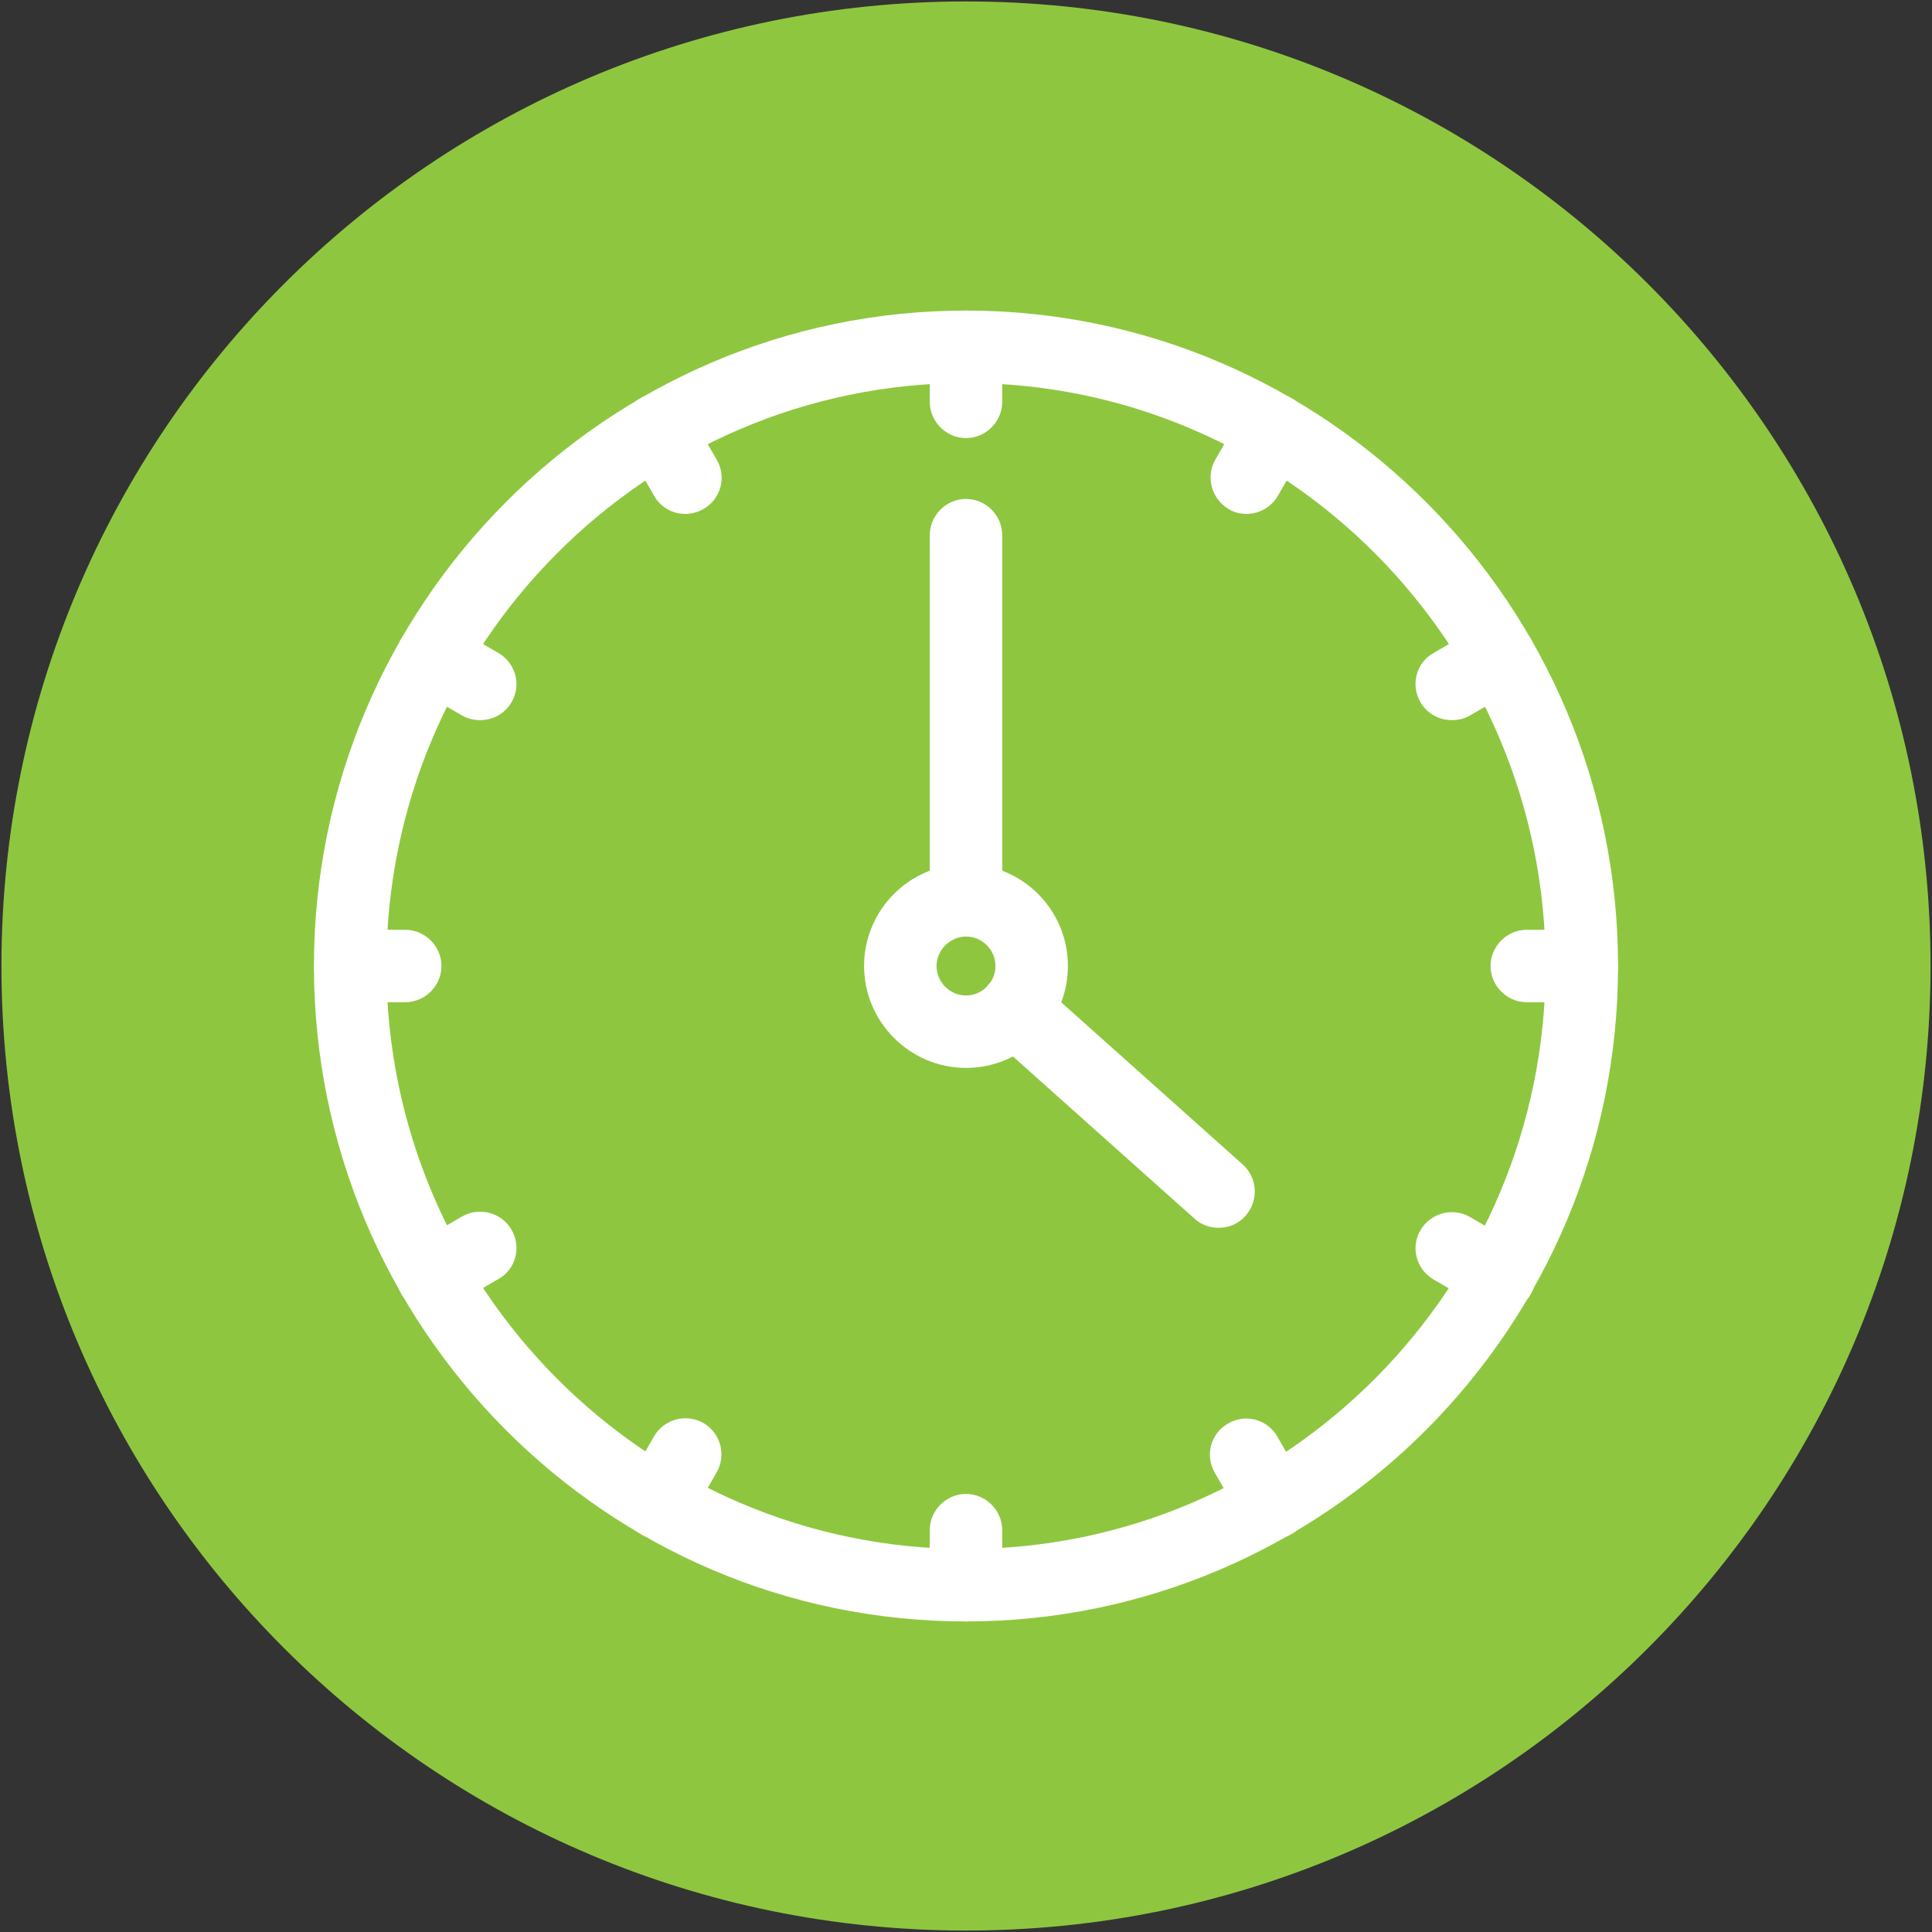 <svg viewBox="0 0 40 40" xmlns="http://www.w3.org/2000/svg" xmlns:xlink="http://www.w3.org/1999/xlink"><rect x="0" y="0" width="40" height="40" fill="#333333" stroke="none"/><clipPath id="a"><path d="m.03.03h39.94v39.94h-39.94z"/></clipPath><clipPath id="b"><path d="m.03.03h39.94v39.94h-39.94z"/></clipPath><g clip-path="url(#a)"><g clip-path="url(#b)"><path d="m39.97 20c0 11.03-8.94 19.97-19.97 19.97s-19.97-8.94-19.97-19.97 8.94-19.97 19.97-19.97 19.97 8.94 19.97 19.97" fill="#8ec73f"/><g fill="#fff"><path d="m25.23 25.42c-.18 0-.36-.06-.5-.19l-4.22-3.77c-.31-.28-.33-.75-.06-1.06.28-.31.75-.33 1.06-.06l4.22 3.77c.31.28.33.75.06 1.06-.15.17-.35.25-.56.25"/><path d="m20 19.21c-.41 0-.75-.34-.75-.75v-7.38c0-.41.34-.75.75-.75s.75.34.75.75v7.38c0 .41-.34.75-.75.75"/><path d="m20 22.11c-1.16 0-2.11-.95-2.11-2.11s.94-2.11 2.11-2.11 2.11.95 2.11 2.11-.94 2.11-2.11 2.11m0-2.72c-.33 0-.61.28-.61.61s.27.61.61.61.61-.28.61-.61-.27-.61-.61-.61"/><path d="m20 33.57c-7.45 0-13.5-6.09-13.5-13.57s6.06-13.57 13.5-13.57 13.5 6.09 13.5 13.57-6.06 13.57-13.5 13.57m0-25.64c-6.62 0-12 5.42-12 12.07s5.38 12.07 12 12.07 12-5.42 12-12.07-5.38-12.07-12-12.07"/><path d="m20 9.07c-.41 0-.75-.34-.75-.75v-1.14c0-.41.34-.75.75-.75s.75.34.75.75v1.14c0 .41-.34.75-.75.75"/><path d="m14.19 10.64c-.26 0-.51-.13-.65-.38l-.57-.99c-.21-.36-.08-.82.28-1.02.36-.21.82-.08 1.02.28l.57.99c.21.36.08.82-.28 1.02-.12.07-.25.1-.37.1"/><path d="m9.94 14.91c-.13 0-.26-.03-.38-.1l-.98-.57c-.36-.21-.48-.67-.27-1.02s.67-.48 1.03-.27l.98.57c.36.21.48.67.27 1.02-.14.24-.39.37-.65.37"/><path d="m8.39 20.75h-1.14c-.41 0-.75-.34-.75-.75s.34-.75.75-.75h1.14c.41 0 .75.34.75.75s-.34.75-.75.75"/><path d="m8.96 27.16c-.26 0-.51-.13-.65-.37-.21-.36-.09-.82.27-1.03l.98-.57c.36-.21.82-.09 1.03.27s.09.82-.27 1.02l-.98.57c-.12.07-.25.1-.38.1"/><path d="m13.62 31.85c-.13 0-.26-.03-.37-.1-.36-.21-.48-.66-.28-1.02l.57-.99c.21-.36.66-.48 1.02-.28.36.21.48.66.28 1.02l-.57.99c-.14.24-.39.38-.65.38"/><path d="m20 33.57c-.41 0-.75-.34-.75-.75v-1.14c0-.41.34-.75.75-.75s.75.34.75.75v1.14c0 .41-.34.75-.75.75"/><path d="m26.37 31.86c-.26 0-.51-.13-.65-.38l-.57-.99c-.21-.36-.08-.82.28-1.02.36-.21.82-.08 1.02.28l.57.99c.21.36.08.82-.28 1.02-.12.07-.25.1-.37.1"/><path d="m31.04 27.16c-.13 0-.26-.03-.38-.1l-.98-.57c-.36-.21-.48-.67-.27-1.02.21-.36.67-.48 1.03-.27l.98.57c.36.21.48.67.27 1.03-.14.24-.39.37-.65.37"/><path d="m32.75 20.75h-1.14c-.41 0-.75-.34-.75-.75s.34-.75.75-.75h1.14c.41 0 .75.34.75.75s-.34.75-.75.75"/><path d="m30.06 14.91c-.26 0-.51-.13-.65-.37-.21-.36-.09-.82.27-1.02l.98-.57c.36-.21.82-.09 1.03.27s.09.82-.27 1.02l-.98.57c-.12.07-.25.1-.38.1"/><path d="m25.81 10.64c-.13 0-.26-.03-.37-.1-.36-.21-.48-.67-.28-1.02l.57-.99c.21-.36.66-.48 1.02-.28.36.21.48.66.28 1.02l-.57.99c-.14.24-.39.38-.65.38"/></g></g></g></svg>